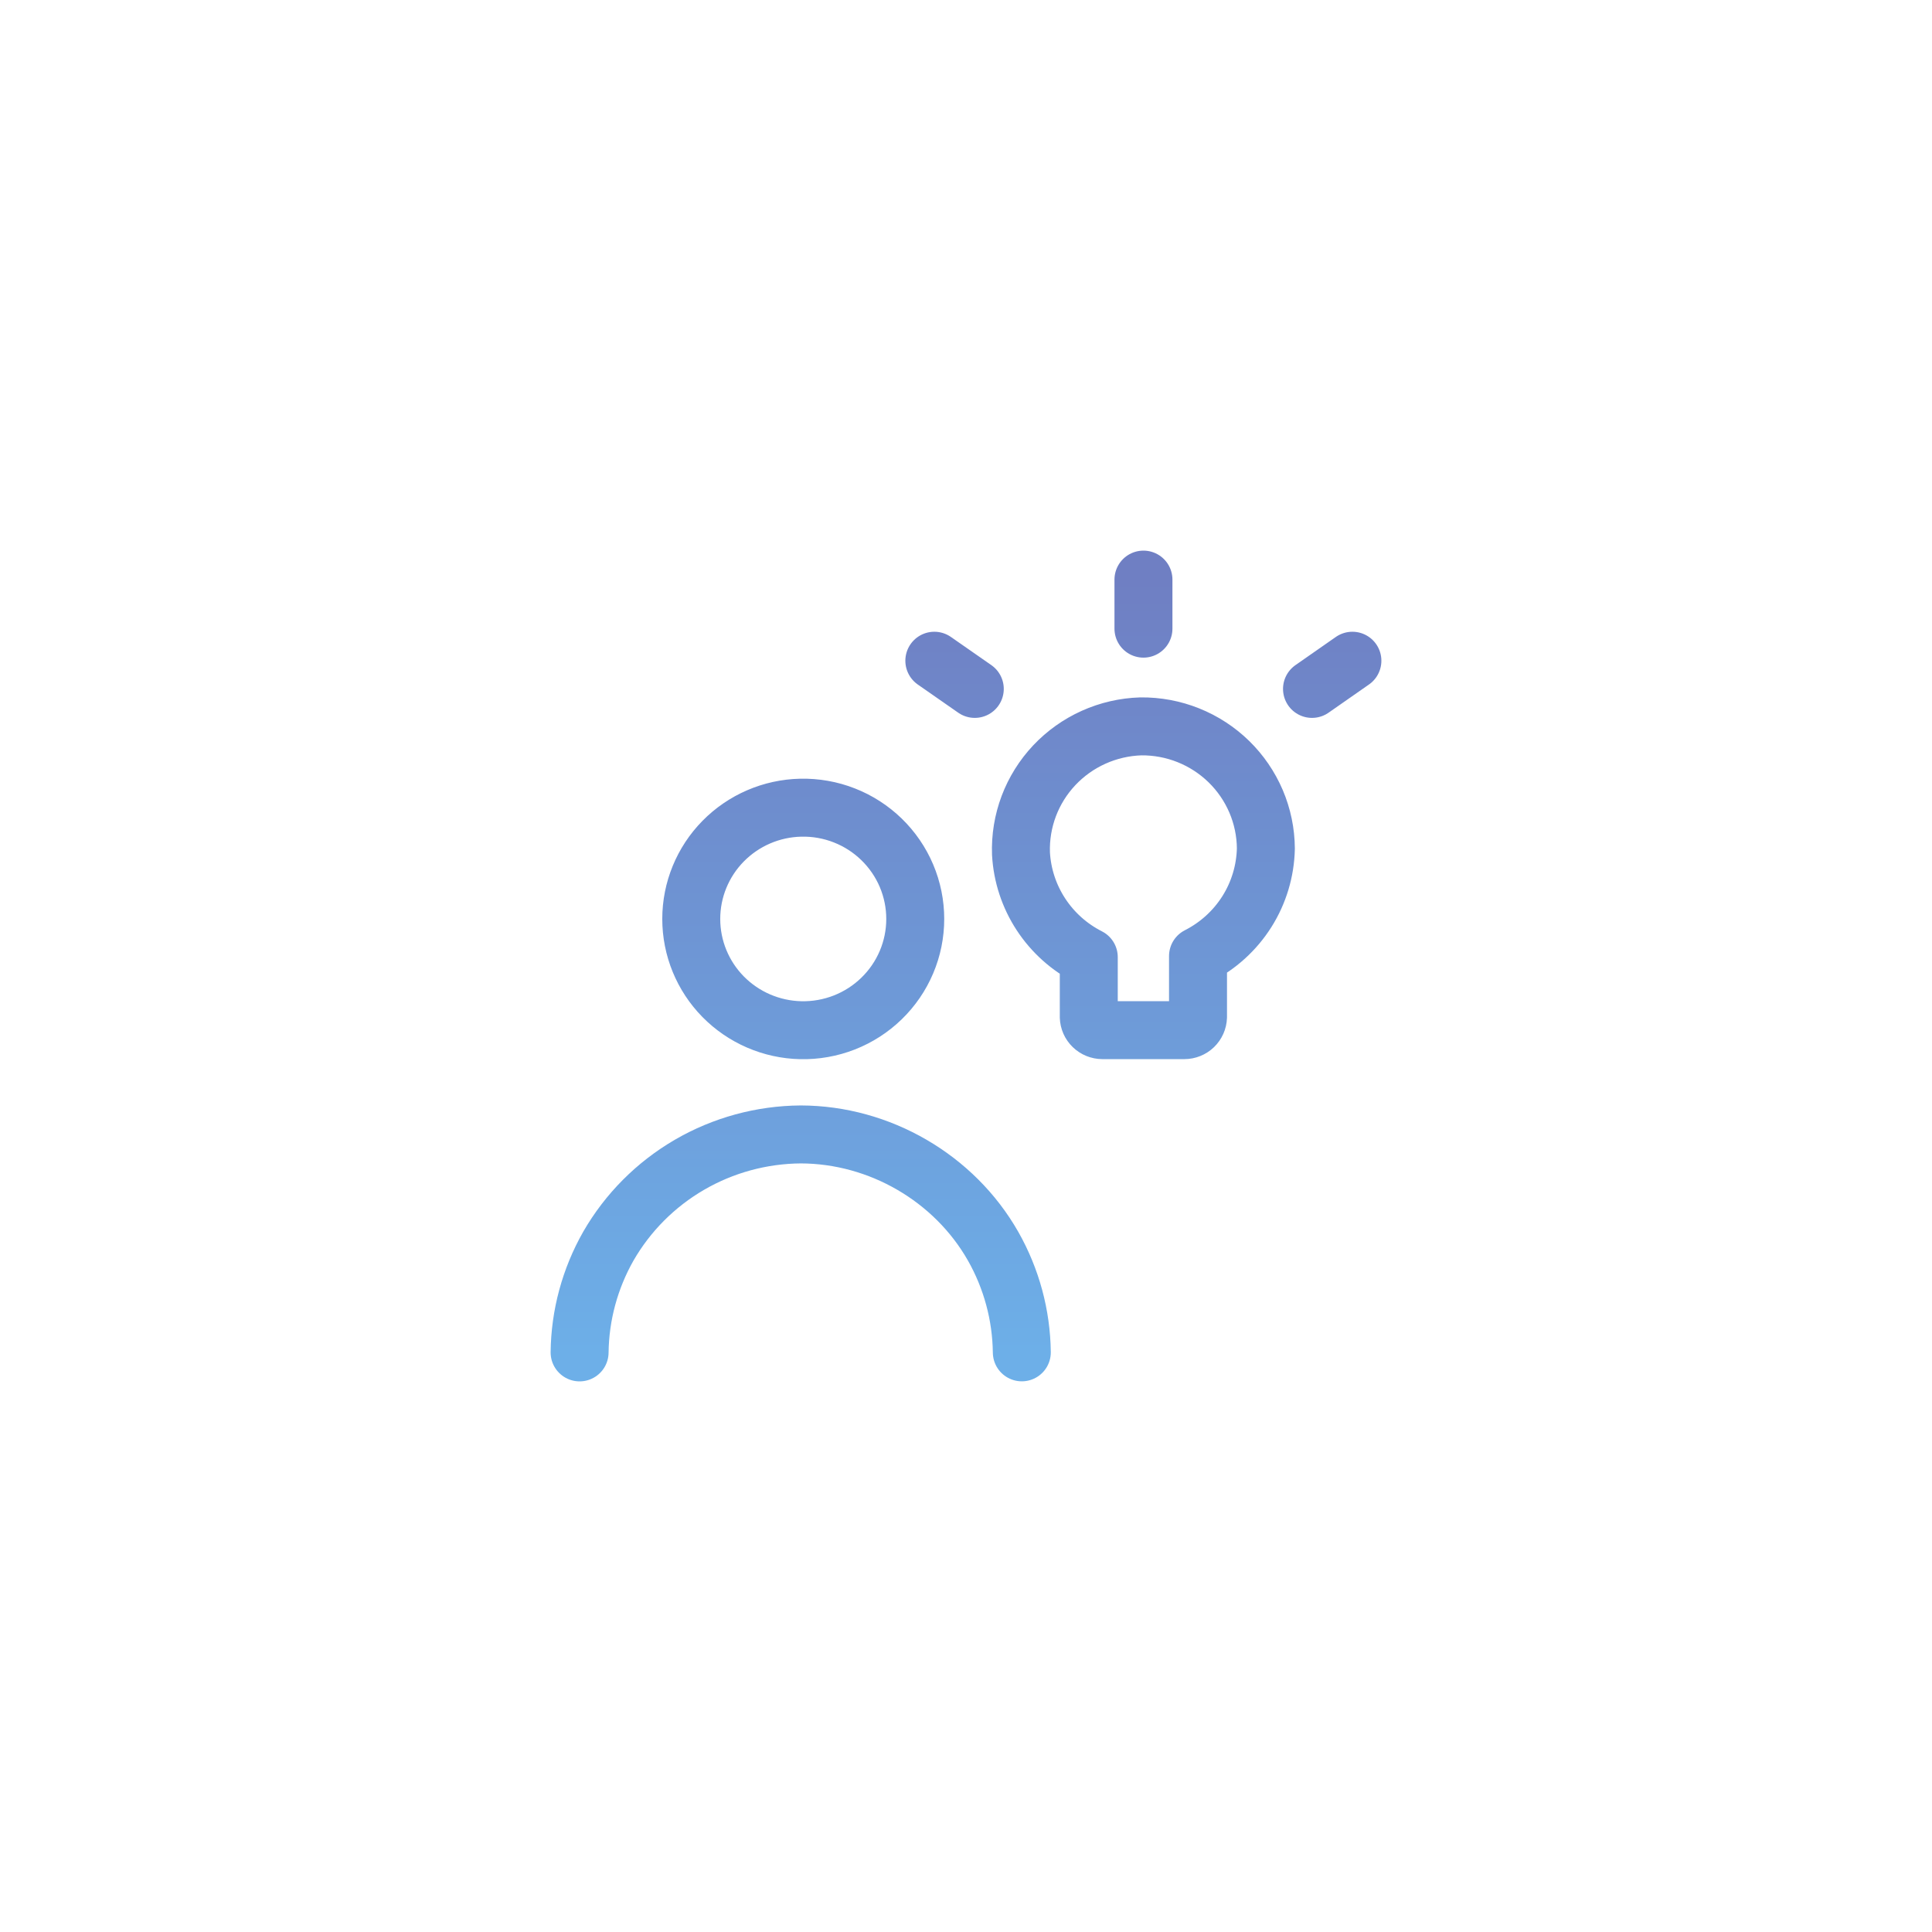 <svg width="100" height="100" viewBox="0 0 100 100" fill="none" xmlns="http://www.w3.org/2000/svg">
<path d="M30 70C30.022 68.073 30.534 66.182 31.487 64.503C32.492 62.757 33.94 61.304 35.688 60.288C37.435 59.273 39.42 58.732 41.445 58.718C45.528 58.727 49.392 60.969 51.403 64.503C52.355 66.181 52.866 68.07 52.889 69.997M59.185 32.539V30M67.909 35.658L70 34.199M50.455 35.658L48.361 34.199M41.441 53.323C42.214 53.341 42.982 53.205 43.701 52.924C44.42 52.642 45.075 52.221 45.627 51.684C46.18 51.148 46.619 50.507 46.919 49.799C47.219 49.092 47.373 48.332 47.373 47.564C47.373 46.797 47.219 46.037 46.919 45.329C46.619 44.621 46.18 43.981 45.627 43.444C45.075 42.908 44.42 42.486 43.701 42.205C42.982 41.923 42.214 41.788 41.441 41.806C39.928 41.84 38.488 42.462 37.429 43.539C36.371 44.615 35.779 46.06 35.779 47.564C35.779 49.069 36.371 50.514 37.429 51.59C38.488 52.666 39.928 53.288 41.441 53.323ZM65.521 43.921C65.516 43.083 65.344 42.254 65.016 41.482C64.687 40.71 64.208 40.01 63.607 39.422C63.005 38.835 62.293 38.371 61.511 38.058C60.728 37.744 59.891 37.588 59.048 37.597C58.205 37.623 57.375 37.814 56.606 38.16C55.838 38.505 55.146 38.998 54.569 39.61C53.993 40.222 53.544 40.941 53.248 41.726C52.953 42.511 52.816 43.346 52.846 44.184C52.908 45.304 53.264 46.388 53.88 47.328C54.496 48.269 55.349 49.032 56.355 49.542V52.639C56.361 52.821 56.437 52.994 56.569 53.121C56.7 53.248 56.876 53.319 57.059 53.32H61.301C61.485 53.32 61.662 53.249 61.794 53.122C61.926 52.995 62.003 52.821 62.009 52.639V49.486C63.045 48.96 63.92 48.165 64.539 47.185C65.158 46.205 65.495 45.077 65.521 43.921Z" stroke="url(#paint0_linear_356_1193)" stroke-width="3" stroke-linecap="round" stroke-linejoin="round"/>
<defs>
<linearGradient id="paint0_linear_356_1193" x1="50" y1="30" x2="50" y2="70" gradientUnits="userSpaceOnUse">
<stop stop-color="#6F7FC3"/>
<stop offset="1" stop-color="#6DAFE8"/>
</linearGradient>
</defs>
</svg>
